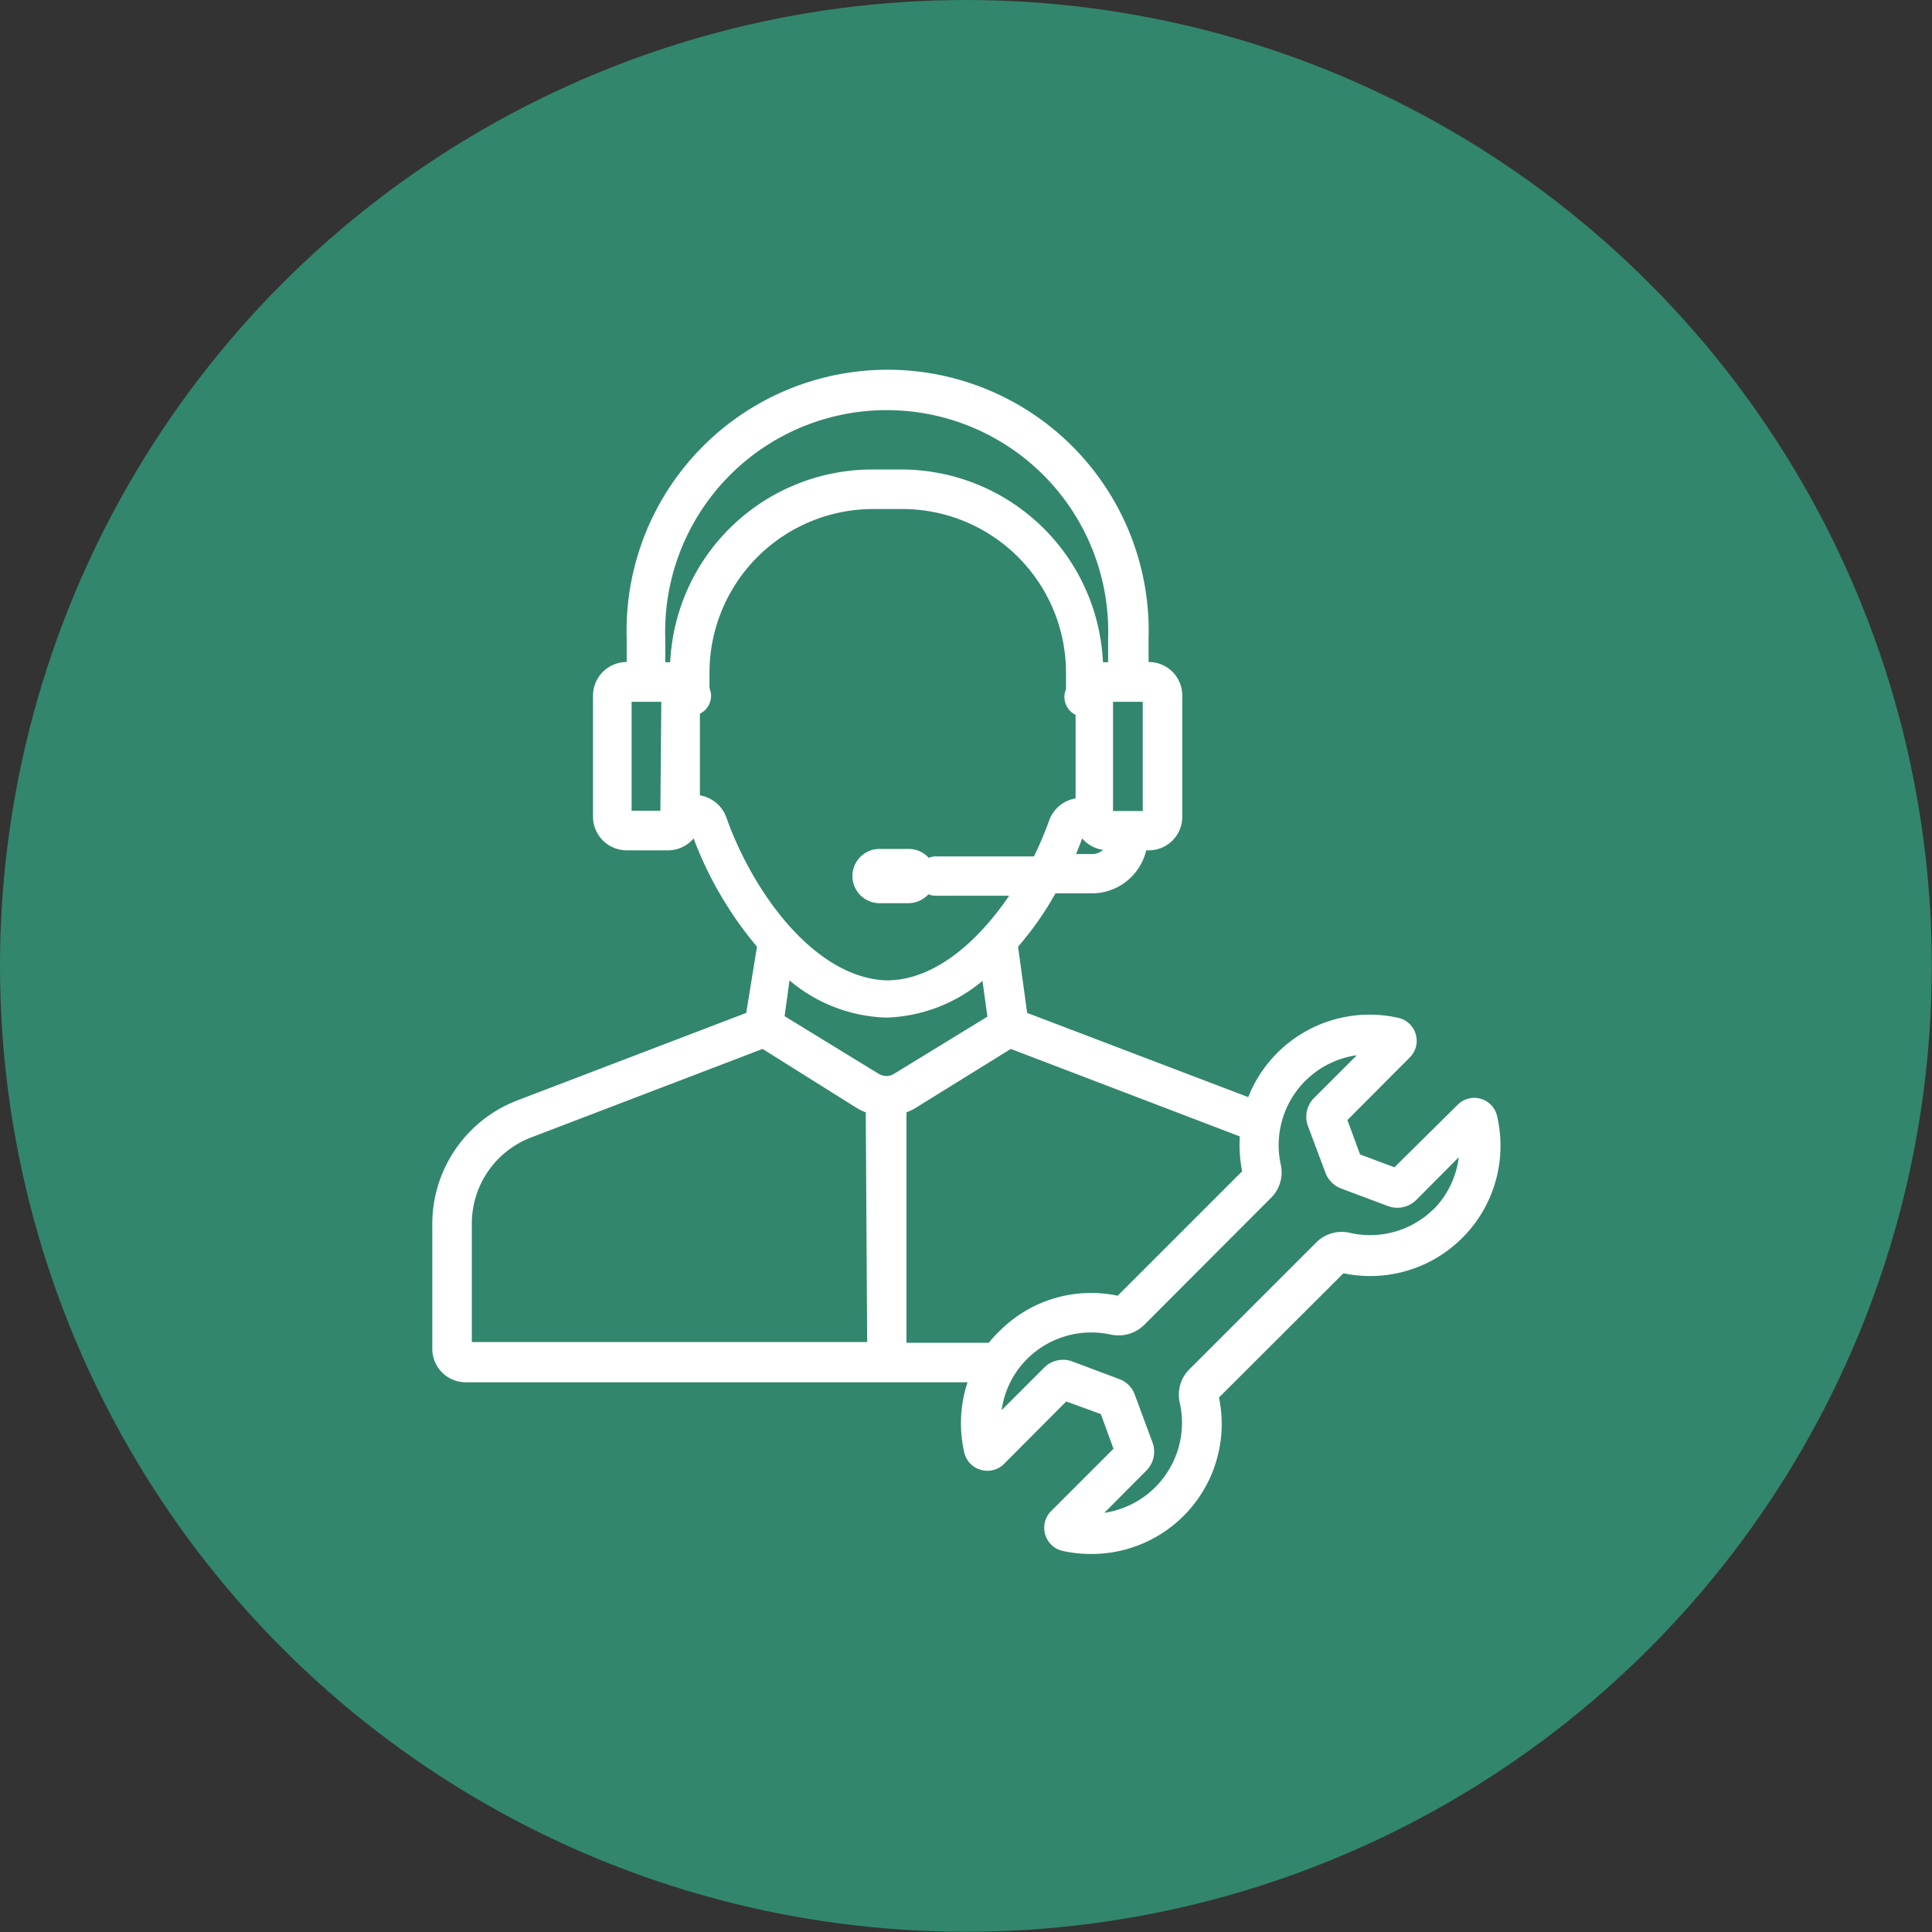 <?xml version="1.0" encoding="UTF-8"?> <svg xmlns="http://www.w3.org/2000/svg" id="Слой_1" data-name="Слой 1" viewBox="0 0 82.59 82.59"><rect x="0" y="0" width="82.59" height="82.59" fill="#333333" stroke="none"/> <defs> <style>.cls-1{fill:#32866d;}.cls-2{fill:#fff;}</style> </defs> <circle class="cls-1" cx="41.29" cy="41.29" r="41.29"></circle> <path class="cls-2" d="M64,47.72a1,1,0,0,0-1.69-.49L59.61,49.9l-1.47-.55-.54-1.47,2.66-2.67a1,1,0,0,0,.26-1,1,1,0,0,0-.75-.7,5.58,5.58,0,0,0-6.41,3.39L43.91,43.3l-.39-2.83a13.7,13.7,0,0,0,1.6-2.28h1.54A2.39,2.39,0,0,0,49,36.35h.11a1.43,1.43,0,0,0,1.43-1.44V29.74A1.43,1.43,0,0,0,49.1,28.3h0v-1a11.16,11.16,0,1,0-22.31,0v1h0a1.44,1.44,0,0,0-1.44,1.44v5.17a1.44,1.44,0,0,0,1.44,1.44h1.77a1.42,1.42,0,0,0,1.09-.51,15.83,15.83,0,0,0,2.71,4.63L31.9,43.3l-9.81,3.75a5.66,5.66,0,0,0-3.61,5.25v5.36a1.43,1.43,0,0,0,1.43,1.43H41.36a5.61,5.61,0,0,0-.14,3,1,1,0,0,0,.7.74,1,1,0,0,0,1-.25l2.66-2.67,1.48.54.54,1.48-2.66,2.66a1,1,0,0,0-.26,1,1,1,0,0,0,.75.71,5.74,5.74,0,0,0,1.24.13,5.56,5.56,0,0,0,5.44-6.69l5.32-5.31A5.57,5.57,0,0,0,64,47.72ZM46.66,36.51H46c.09-.22.18-.44.26-.67a1.44,1.44,0,0,0,.89.49A.68.68,0,0,1,46.66,36.51ZM47.58,30h1.27v4.67H47.58ZM28.23,34.66H27V30h1.27Zm.42-6.35h-.21v-1a9.47,9.47,0,1,1,18.93,0v1h-.22a8.64,8.64,0,0,0-8.63-8.24H37.28A8.65,8.65,0,0,0,28.65,28.31ZM31.07,35a1.46,1.46,0,0,0-1.15-1V30.51a.86.86,0,0,0,.47-.88,1.29,1.29,0,0,0-.06-.21v-.71a7,7,0,0,1,7-6.95h1.24a7,7,0,0,1,7,7v.71a.73.73,0,0,0-.06.21.86.86,0,0,0,.47.88v3.57a1.46,1.46,0,0,0-1.15,1,15.63,15.63,0,0,1-.63,1.48H40a.77.77,0,0,0-.3.06,1.15,1.15,0,0,0-.86-.38H37.6a1.16,1.16,0,0,0,0,2.32h1.23a1.19,1.19,0,0,0,.86-.38.77.77,0,0,0,.3.06h3.15c-1.36,2-3.22,3.62-5.24,3.62C34.9,41.81,32.26,38.3,31.07,35Zm6,22.37H20.17V52.3a3.94,3.94,0,0,1,2.52-3.67l9.91-3.79,4,2.51a2.22,2.22,0,0,0,.41.2ZM37.91,46h0a.72.72,0,0,1-.37-.11l-4-2.45.21-1.53A6.7,6.7,0,0,0,37.9,43.5,6.71,6.71,0,0,0,42,41.93l.21,1.53-4,2.45A.69.69,0,0,1,37.91,46ZM42.27,57.4H38.75V47.55a2.22,2.22,0,0,0,.41-.2l4.05-2.51L53,48.58a5.78,5.78,0,0,0,.1,1.49l-5.32,5.32a5.52,5.52,0,0,0-5.06,1.52A5.12,5.12,0,0,0,42.27,57.4Zm19-5.7a3.86,3.86,0,0,1-3.57,1,1.54,1.54,0,0,0-1.43.41l-5.43,5.43A1.53,1.53,0,0,0,50.44,60a3.89,3.89,0,0,1-3.23,4.67L49,62.87a1.14,1.14,0,0,0,.27-1.2l-.76-2.05a1.11,1.11,0,0,0-.67-.67l-2-.75a1.09,1.09,0,0,0-.4-.07,1.13,1.13,0,0,0-.8.33l-1.82,1.82A3.82,3.82,0,0,1,43.9,58.1a3.89,3.89,0,0,1,3.58-1.05,1.56,1.56,0,0,0,1.43-.41l5.42-5.43a1.53,1.53,0,0,0,.42-1.43A3.88,3.88,0,0,1,58,45.11l-1.82,1.82a1.14,1.14,0,0,0-.27,1.2l.75,2a1.14,1.14,0,0,0,.68.68l2,.75a1.15,1.15,0,0,0,1.2-.26l1.82-1.83A3.83,3.83,0,0,1,61.28,51.7Z"></path> </svg> 